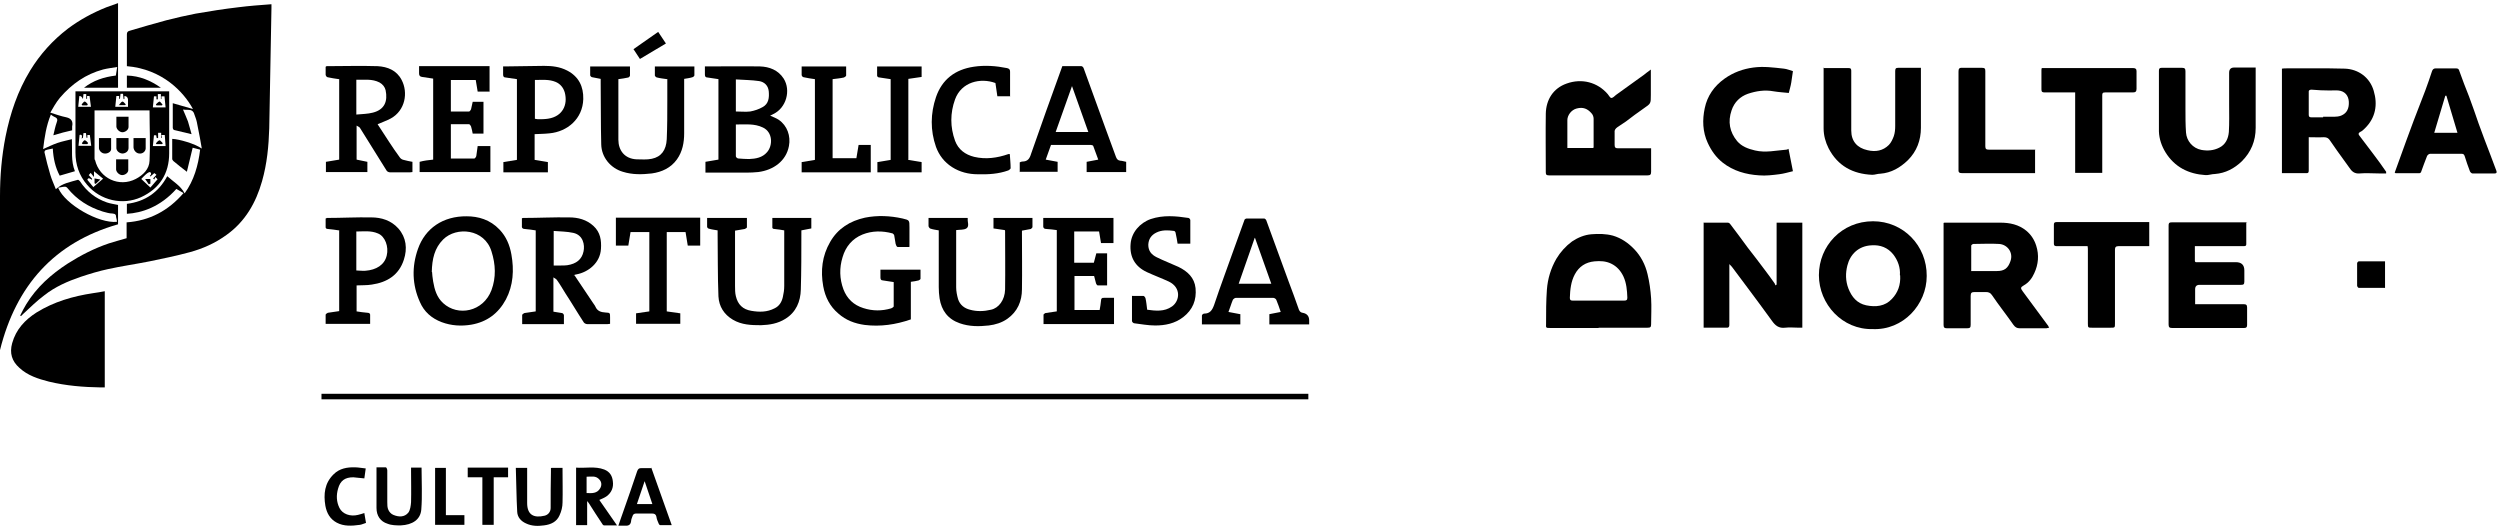 <svg width="100%" height="100%" viewBox="0 0 563 119" fill="none" xmlns="http://www.w3.org/2000/svg">
<path d="M28.512 53.751V50.077C33.678 49.704 37.911 47.462 41.335 43.478L39.717 42.544C36.106 46.591 31.935 47.961 28.574 48.147V45.906C32.682 45.408 35.733 43.291 37.663 39.68C39.032 40.925 40.651 41.797 41.584 43.54C43.701 40.614 44.635 37.251 45.071 33.702L43.39 33.267L42.082 38.683C40.962 37.812 39.966 37.065 39.032 36.255C38.908 36.131 38.783 35.944 38.783 35.757C38.783 34.263 38.783 32.768 38.783 31.274C40.339 31.336 43.825 32.333 45.444 33.453C45.319 32.644 45.133 31.772 45.008 30.963C44.759 29.78 44.572 28.659 44.324 27.476C44.199 26.853 43.95 26.293 43.763 25.733C43.577 25.048 43.141 24.736 42.394 24.736C42.02 24.736 41.584 24.736 41.211 24.674C41.584 25.608 42.02 26.48 42.331 27.352C42.643 28.285 42.829 29.219 43.141 30.216C41.771 29.904 40.464 29.593 39.219 29.282C39.094 29.282 38.908 28.97 38.908 28.784C38.908 27.04 38.908 25.235 38.908 23.242L43.452 24.55C41.398 20.752 36.604 15.584 28.574 14.899C28.574 13.965 28.574 13.031 28.574 12.035C28.574 10.603 28.574 9.233 28.574 7.801C28.574 7.303 28.698 7.054 29.196 6.929C31.935 6.12 34.674 5.311 37.476 4.563C39.655 4.003 41.833 3.505 44.075 3.069C47.249 2.509 50.486 2.011 53.661 1.637C56.089 1.326 58.579 1.139 61.132 0.952C61.132 1.326 61.132 1.575 61.132 1.824C60.945 10.852 60.82 19.88 60.633 28.908C60.509 32.893 60.136 36.878 59.015 40.8C57.645 45.657 55.218 49.891 51.047 52.879C48.494 54.747 45.693 55.992 42.705 56.802C39.717 57.611 36.729 58.234 33.678 58.856C30.566 59.479 27.453 59.915 24.341 60.6C22.286 61.036 20.232 61.658 18.178 62.343C15.252 63.339 12.388 64.585 9.96 66.515C8.28 67.76 6.786 69.254 5.229 70.686C5.042 70.873 4.918 70.998 4.731 71.184L4.544 71.06C4.98 70.188 5.416 69.317 5.914 68.507C8.28 64.647 11.517 61.783 15.252 59.355C18.178 57.487 21.228 55.93 24.527 54.809C25.835 54.374 27.142 54.062 28.574 53.626L28.512 53.751Z" fill="black"/>
<path d="M26.582 0.703V19.756H18.925C20.979 18.137 23.407 17.327 26.084 17.016L26.395 15.086C25.274 15.273 24.216 15.397 23.22 15.646C19.298 16.705 16.186 18.884 13.509 21.997C12.575 23.118 11.952 24.301 11.33 25.359C12.513 25.733 13.695 26.169 14.941 26.418C16.061 26.667 16.497 27.352 16.248 28.472C16.248 28.721 16.248 29.033 16.248 29.344C15.563 29.531 14.878 29.655 14.194 29.842C13.509 30.029 12.886 30.216 12.015 30.465C12.264 29.406 12.45 28.472 12.762 27.601C13.011 26.978 12.948 26.604 12.326 26.355C12.015 26.231 11.766 26.044 11.454 25.795C10.396 28.348 10.023 30.963 9.711 33.578C10.832 33.08 11.828 32.582 12.886 32.208C13.944 31.834 15.065 31.648 16.186 31.336C16.31 33.827 15.937 36.255 16.87 38.559L13.446 39.555C12.45 37.687 12.015 35.695 11.89 33.453C11.33 33.578 10.77 33.64 10.272 33.827C10.147 33.827 9.96 34.2 10.023 34.325C10.396 36.006 10.832 37.687 11.33 39.368C11.641 40.427 12.139 41.485 12.575 42.606C14.069 41.236 15.874 40.987 17.555 40.489C17.68 40.489 17.866 40.676 17.991 40.8C19.485 43.104 21.539 44.723 24.091 45.595C24.839 45.844 25.71 45.968 26.582 46.155V50.513C12.201 54.623 3.611 64.336 0 78.843C0 78.656 0 78.469 0 78.282C0 66.888 0 55.557 0 44.163C0 39.68 0.374 35.197 1.245 30.776C2.303 25.484 3.984 20.503 6.785 15.895C9.027 12.222 11.89 9.046 15.314 6.431C17.991 4.439 20.854 2.882 23.967 1.637C24.776 1.326 25.648 1.014 26.582 0.703ZM13.135 42.357C14.629 46.03 22.286 50.389 26.333 49.953C26.333 49.579 26.208 49.206 26.146 48.895C26.146 48.334 25.959 48.147 25.337 48.085C24.59 48.085 23.905 47.836 23.158 47.649C19.983 46.653 17.306 44.972 15.19 42.357C15.065 42.17 14.816 42.046 14.629 42.046C14.069 42.046 13.571 42.232 13.011 42.295L13.135 42.357Z" fill="black"/>
<path d="M383.721 50.138C385.526 50.138 387.269 50.138 389.075 50.138C389.261 50.138 389.51 50.262 389.635 50.449C391.004 52.254 392.312 53.998 393.619 55.803C394.926 57.484 396.234 59.166 397.479 60.847C398.226 61.843 398.973 62.839 399.657 63.835C399.72 63.96 399.782 64.147 399.844 64.271L400.093 64.084V50.138H405.883V73.797C405.883 73.797 405.385 73.797 405.136 73.797C404.077 73.797 403.019 73.673 402.023 73.797C400.591 73.984 399.782 73.299 399.035 72.241C397.354 69.875 395.549 67.509 393.806 65.143C392.561 63.524 391.378 61.843 390.133 60.224C389.946 59.975 389.759 59.788 389.448 59.477V60.411C389.448 64.645 389.448 68.816 389.448 73.05C389.448 73.362 389.448 73.735 389.012 73.797C387.269 73.797 385.464 73.797 383.659 73.797V50.075L383.721 50.138Z" fill="black"/>
<path d="M437.881 50.143C437.881 50.143 438.441 50.143 438.69 50.143C442.612 50.143 446.534 50.143 450.456 50.143C452.635 50.143 454.627 50.578 456.308 51.948C457.366 52.82 458.113 53.941 458.549 55.31C459.234 57.427 459.047 59.544 458.113 61.537C457.615 62.657 456.868 63.654 455.747 64.276C455 64.712 455 64.899 455.498 65.584C457.428 68.199 459.358 70.814 461.288 73.429C461.288 73.491 461.35 73.616 461.475 73.802C461.226 73.802 461.039 73.927 460.852 73.927C458.86 73.927 456.806 73.927 454.814 73.927C454.191 73.927 453.818 73.678 453.444 73.18C451.888 70.938 450.145 68.759 448.588 66.455C448.215 65.895 447.779 65.77 447.219 65.77C446.41 65.77 445.538 65.77 444.729 65.77C444.044 65.77 443.795 65.895 443.795 66.642C443.795 68.759 443.795 70.938 443.795 73.118C443.795 73.74 443.671 73.927 442.986 73.927C441.492 73.927 439.935 73.927 438.441 73.927C437.881 73.927 437.694 73.74 437.694 73.18C437.694 65.77 437.694 58.299 437.694 50.89C437.694 50.703 437.694 50.454 437.694 50.205L437.881 50.143ZM443.857 61.039C445.912 61.039 447.779 61.039 449.709 61.039C451.39 61.039 452.199 60.416 452.759 58.797C453.444 56.867 452.075 55.061 450.207 54.937C448.277 54.812 446.347 54.937 444.418 54.937C444.231 54.937 443.92 55.186 443.92 55.31C443.92 57.178 443.92 59.046 443.92 60.976L443.857 61.039Z" fill="black"/>
<path d="M371.769 15.648V21.377C371.769 23.369 371.769 23.307 370.15 24.427C368.781 25.361 367.474 26.358 366.166 27.354C365.544 27.79 364.921 28.163 364.299 28.599C363.863 28.91 363.552 29.222 363.614 29.782C363.614 30.716 363.614 31.65 363.614 32.646C363.614 33.206 363.801 33.393 364.361 33.393C366.54 33.393 368.781 33.393 370.96 33.393C371.209 33.393 371.458 33.393 371.831 33.393C371.831 34.639 371.831 35.759 371.831 36.942C371.831 37.503 371.831 38.125 371.831 38.686C371.831 39.308 371.644 39.495 371.022 39.495C367.162 39.495 363.24 39.495 359.381 39.495C355.895 39.495 352.409 39.495 348.86 39.495C348.3 39.495 348.113 39.37 348.113 38.81C348.113 34.389 348.051 30.031 348.113 25.61C348.175 22.435 349.794 19.882 352.782 18.824C356.206 17.579 359.754 18.512 362.058 21.19C362.307 21.501 362.618 22.061 362.867 22.061C363.24 22.061 363.614 21.626 363.925 21.377C365.979 19.882 368.096 18.388 370.15 16.894C370.648 16.52 371.084 16.146 371.707 15.711L371.769 15.648ZM352.907 33.331H358.82C358.82 33.331 358.883 33.144 358.883 33.082C358.883 30.965 358.883 28.848 358.883 26.731C358.883 26.295 358.696 25.797 358.385 25.486C357.513 24.49 356.517 24.054 355.085 24.427C353.84 24.739 352.969 25.984 352.969 27.043C352.969 29.097 352.969 31.214 352.969 33.393L352.907 33.331Z" fill="black"/>
<path d="M513.891 15.46C513.891 15.46 514.264 15.397 514.451 15.397C518.995 15.397 523.54 15.335 528.084 15.46C531.134 15.584 533.687 17.452 534.558 20.441C535.492 23.554 534.994 26.542 532.566 28.908C532.255 29.22 531.944 29.531 531.508 29.718C531.072 29.967 531.072 30.216 531.321 30.527C532.379 31.897 533.375 33.267 534.434 34.637C535.43 35.944 536.426 37.314 537.36 38.684C537.36 38.684 537.36 38.87 537.36 39.057C536.799 39.057 536.239 39.057 535.679 39.057C534.247 39.057 532.815 38.933 531.446 39.057C530.201 39.182 529.578 38.559 529.018 37.688C528.084 36.442 527.213 35.135 526.279 33.889C525.781 33.142 525.22 32.395 524.722 31.648C524.411 31.15 524.038 30.901 523.353 30.901C522.232 30.963 521.112 30.901 519.929 30.901V31.773C519.929 33.952 519.929 36.131 519.929 38.31C519.929 38.684 519.929 38.995 519.431 38.995C517.563 38.995 515.758 38.995 513.891 38.995V15.397V15.46ZM523.166 26.293C523.975 26.293 524.847 26.293 525.656 26.293C526.154 26.293 526.715 26.231 527.213 26.044C528.582 25.484 529.018 24.363 528.956 22.931C528.893 21.499 528.022 20.503 526.59 20.378C525.967 20.316 525.345 20.378 524.66 20.378C523.291 20.378 521.921 20.316 520.552 20.192C520.054 20.192 519.867 20.378 519.929 20.877C519.929 22.558 519.929 24.176 519.929 25.858C519.929 26.293 520.116 26.418 520.489 26.418C521.361 26.418 522.295 26.418 523.166 26.418V26.293Z" fill="black"/>
<path d="M360.003 73.862C356.393 73.862 352.72 73.862 349.109 73.862C348.176 73.862 348.113 73.862 348.175 72.928C348.175 70.376 348.175 67.761 348.362 65.208C348.549 62.779 349.234 60.476 350.479 58.297C351.413 56.74 352.595 55.432 354.027 54.374C355.334 53.502 356.829 52.88 358.385 52.755C360.003 52.631 361.622 52.631 363.24 53.067C365.108 53.627 366.664 54.685 368.034 56.117C369.528 57.674 370.524 59.604 371.022 61.721C371.458 63.527 371.707 65.332 371.831 67.2C371.956 69.13 371.831 71.123 371.831 73.053C371.831 73.675 371.645 73.8 371.022 73.8C367.349 73.8 363.676 73.8 360.003 73.8V73.862ZM360.003 67.698C361.933 67.698 363.801 67.698 365.731 67.698C366.291 67.698 366.478 67.574 366.478 67.013C366.415 65.395 366.291 63.776 365.606 62.281C364.984 60.974 364.112 59.978 362.805 59.355C361.622 58.795 360.377 58.733 359.07 58.857C357.078 59.044 355.583 60.04 354.65 61.783C353.778 63.402 353.591 65.208 353.529 67.076C353.529 67.574 353.716 67.698 354.214 67.698C356.144 67.698 358.074 67.698 360.003 67.698V67.698Z" fill="black"/>
<path d="M421.756 74.109C414.909 74.295 409.617 68.505 409.617 61.967C409.617 55.368 414.784 49.826 421.819 49.826C428.604 49.826 433.958 55.305 433.895 62.154C433.895 68.567 428.604 74.42 421.694 74.109H421.756ZM427.857 61.967C427.982 60.286 427.421 58.667 426.363 57.298C425.118 55.741 423.437 55.118 421.507 55.243C418.519 55.368 416.652 57.298 416.029 59.788C415.593 61.469 415.593 63.275 416.278 65.018C417.025 66.886 418.208 68.318 420.262 68.754C422.379 69.19 424.495 69.003 426.052 67.322C427.421 65.89 428.044 64.147 427.919 62.03L427.857 61.967Z" fill="black"/>
<path d="M23.593 65.643V87.249C23.593 87.249 23.033 87.249 22.784 87.249C18.8 87.186 14.878 86.875 11.019 85.941C8.591 85.318 6.225 84.571 4.358 82.828C2.677 81.334 2.117 79.528 2.739 77.286C3.611 74.173 5.603 72.056 8.217 70.375C12.139 67.947 16.434 66.702 20.979 66.017C21.85 65.892 22.66 65.768 23.593 65.581V65.643Z" fill="black"/>
<path d="M505.862 50.138C505.862 51.756 505.862 53.375 505.862 54.994C505.862 55.492 505.426 55.43 505.114 55.43C501.877 55.43 498.64 55.43 495.403 55.43C495.03 55.43 494.718 55.43 494.283 55.43C494.283 56.55 494.283 57.609 494.283 58.667C494.283 59.166 494.656 59.041 494.967 59.041C497.831 59.041 500.632 59.041 503.496 59.041C504.782 59.041 505.426 59.664 505.426 60.909C505.426 61.718 505.426 62.59 505.426 63.399C505.426 64.022 505.239 64.147 504.679 64.147C501.566 64.147 498.454 64.147 495.341 64.147C494.677 64.147 494.345 64.479 494.345 65.143C494.345 66.201 494.345 67.322 494.345 68.505C494.656 68.505 494.905 68.505 495.216 68.505C498.578 68.505 501.877 68.505 505.239 68.505C505.799 68.505 506.048 68.629 506.048 69.252C506.048 70.56 506.048 71.867 506.048 73.175C506.048 73.611 505.924 73.86 505.426 73.86C500.01 73.86 494.532 73.86 489.116 73.86C488.555 73.86 488.369 73.673 488.369 73.05C488.369 65.641 488.369 58.294 488.369 50.885C488.369 50.386 488.369 50.075 489.053 50.075C494.594 50.075 500.134 50.075 505.737 50.075C505.799 50.075 505.862 50.075 506.111 50.075L505.862 50.138Z" fill="black"/>
<path d="M507.977 15.335V17.638C507.977 21.374 507.977 25.047 507.977 28.783C507.977 31.772 506.918 34.262 504.864 36.317C503.183 37.936 501.191 38.994 498.826 39.181C498.079 39.181 497.332 39.492 496.647 39.43C492.849 39.181 489.737 37.624 487.683 34.325C486.811 32.893 486.251 31.336 486.188 29.593C486.188 25.047 486.188 20.502 486.188 15.957C486.188 15.459 486.313 15.272 486.811 15.272C488.367 15.272 489.861 15.272 491.418 15.272C492.04 15.272 492.165 15.521 492.165 16.082C492.165 18.884 492.165 21.685 492.165 24.487C492.165 26.293 492.165 28.098 492.289 29.842C492.414 31.71 493.783 33.391 495.775 33.764C497.207 34.013 498.514 33.889 499.759 33.266C501.191 32.581 501.814 31.212 501.938 29.717C502.063 27.663 502.001 25.546 502.001 23.491C502.001 21.125 502.001 18.759 502.001 16.393C502.001 15.604 502.374 15.21 503.121 15.21C504.677 15.21 506.296 15.21 507.977 15.21V15.335Z" fill="black"/>
<path d="M410.801 15.335C412.731 15.335 414.536 15.335 416.342 15.335C416.902 15.335 416.902 15.646 416.902 16.082C416.902 20.502 416.902 24.985 416.902 29.406C416.902 31.834 418.271 33.328 420.575 33.827C422.38 34.262 424.061 33.951 425.368 32.644C425.866 32.145 426.24 31.336 426.489 30.651C426.738 29.904 426.8 29.157 426.8 28.347C426.8 24.238 426.8 20.129 426.8 16.019C426.8 15.459 426.925 15.272 427.485 15.272C429.166 15.272 430.846 15.272 432.589 15.272C432.589 15.521 432.589 15.77 432.589 15.957C432.589 20.253 432.589 24.487 432.589 28.783C432.589 31.585 431.656 34.076 429.664 36.068C427.921 37.749 425.928 38.932 423.438 39.119C422.816 39.119 422.256 39.368 421.633 39.368C417.275 39.181 413.852 37.376 411.797 33.391C411.113 32.021 410.677 30.527 410.677 28.908C410.677 24.612 410.677 20.378 410.677 16.082V15.21L410.801 15.335Z" fill="black"/>
<path d="M539.289 38.873C540.16 36.444 541.032 34.016 541.903 31.65C542.463 30.156 543.024 28.599 543.584 27.105C544.456 24.863 545.327 22.56 546.199 20.318C546.759 18.886 547.195 17.454 547.693 16.022C547.817 15.649 548.066 15.399 548.502 15.399C549.996 15.399 551.552 15.399 553.046 15.399C553.544 15.399 553.731 15.524 553.856 16.022C554.54 17.952 555.287 19.882 556.034 21.75C556.781 23.743 557.466 25.735 558.151 27.727C559.023 30.156 559.956 32.584 560.89 35.012C561.326 36.195 561.762 37.378 562.197 38.499C562.322 38.873 562.197 39.059 561.824 39.059C560.143 39.059 558.462 39.059 556.781 39.059C556.595 39.059 556.283 38.748 556.221 38.561C555.785 37.44 555.412 36.32 555.038 35.137C554.914 34.825 554.789 34.639 554.416 34.639C552.05 34.639 549.622 34.639 547.257 34.639C547.008 34.639 546.697 34.888 546.572 35.137C546.074 36.32 545.701 37.503 545.265 38.623C545.265 38.81 545.016 38.997 544.891 38.997C543.086 38.997 541.281 38.997 539.475 38.997C539.475 38.997 539.351 38.935 539.289 38.873V38.873ZM550.93 21.563H550.681L548.191 29.907H553.42L550.93 21.563V21.563Z" fill="black"/>
<path d="M72.399 89.926V88.681H294.639V89.926H72.399Z" fill="black"/>
<path d="M403.768 16.017C403.643 16.889 403.519 17.761 403.394 18.57C403.27 19.379 403.021 20.127 402.834 20.936C401.651 20.811 400.531 20.749 399.41 20.562C397.418 20.189 395.488 20.5 393.621 21.123C391.878 21.745 390.57 22.991 389.948 24.858C389.076 27.411 389.512 29.715 391.193 31.77C392.251 33.015 393.683 33.513 395.239 33.886C397.605 34.447 399.97 33.886 402.336 33.7C402.46 33.7 402.523 33.638 402.772 33.513L403.768 38.556C402.709 38.805 401.713 39.117 400.655 39.241C399.161 39.428 397.667 39.615 396.173 39.49C393.185 39.303 390.321 38.494 387.956 36.626C386.462 35.443 385.403 33.949 384.594 32.205C383.411 29.653 383.349 26.975 383.909 24.36C384.47 21.621 386.026 19.379 388.391 17.698C390.321 16.328 392.5 15.519 394.866 15.208C397.169 14.896 399.41 15.208 401.713 15.457C402.398 15.519 403.083 15.83 403.768 16.017V16.017Z" fill="black"/>
<path d="M161.793 36.003V17.822C160.984 17.698 160.174 17.573 159.303 17.449C158.867 17.449 158.743 17.2 158.743 16.764C158.743 16.204 158.743 15.581 158.743 14.958C158.929 14.958 159.116 14.958 159.241 14.958C163.225 14.958 167.147 14.896 171.131 14.958C173.247 15.021 175.239 15.768 176.485 17.698C178.165 20.375 177.045 24.298 174.181 25.668C173.932 25.792 173.745 25.917 173.434 26.041C174.119 26.352 174.804 26.602 175.364 26.975C177.294 28.283 178.103 30.648 177.667 32.89C177.045 36.252 174.181 38.307 170.757 38.743C169.014 38.929 167.271 38.867 165.528 38.867C163.287 38.867 161.108 38.867 158.867 38.867V36.439L161.793 35.941V36.003ZM165.715 28.034C165.715 28.345 165.715 28.594 165.715 28.781C165.715 30.898 165.715 33.077 165.715 35.194C165.715 35.38 166.026 35.692 166.275 35.692C167.084 35.754 167.894 35.816 168.703 35.816C170.197 35.754 171.691 35.505 172.749 34.26C174.057 32.766 174.057 29.777 171.816 28.718C169.886 27.785 167.831 28.034 165.715 28.034V28.034ZM165.715 25.107C166.835 25.107 167.894 25.232 168.952 25.107C169.948 24.92 170.882 24.609 171.753 24.111C173.123 23.364 173.247 21.994 173.123 20.562C172.998 19.255 172.127 18.445 170.944 18.258C169.263 18.009 167.52 18.009 165.715 17.885V25.045V25.107Z" fill="black"/>
<path d="M129.36 61.97C130.792 64.087 132.161 66.142 133.531 68.196C133.717 68.507 133.966 68.757 134.091 69.068C134.527 70.064 135.336 70.313 136.332 70.375C137.39 70.438 137.39 70.438 137.39 71.496C137.39 71.932 137.39 72.43 137.39 72.928C137.204 72.928 137.017 72.99 136.83 72.99C135.274 72.99 133.78 72.99 132.223 72.99C131.974 72.99 131.601 72.804 131.476 72.617C130.045 70.438 128.737 68.196 127.305 66.017C126.683 65.021 126.123 64.025 125.438 63.091C125.313 62.842 125.002 62.717 124.629 62.468V70.189C125.251 70.313 125.936 70.375 126.558 70.5C126.745 70.5 126.994 70.811 126.994 70.998C126.994 71.621 126.994 72.243 126.994 72.99H117.594C117.594 72.306 117.594 71.621 117.594 70.936C117.594 70.811 117.905 70.562 118.092 70.5C118.964 70.375 119.773 70.251 120.644 70.126V51.883C119.835 51.759 119.026 51.634 118.217 51.572C117.781 51.572 117.47 51.385 117.532 50.887C117.532 50.327 117.532 49.767 117.532 49.144C117.656 49.144 117.719 49.082 117.843 49.082C121.267 49.082 124.753 48.895 128.177 48.957C130.169 48.957 132.099 49.455 133.655 50.887C135.211 52.319 135.46 54.125 135.336 56.055C135.149 59.23 132.472 61.285 129.858 61.783C129.671 61.783 129.422 61.908 129.173 61.97H129.36ZM124.691 52.008V59.791C125.251 59.791 125.811 59.791 126.372 59.791C126.807 59.791 127.305 59.791 127.741 59.728C129.796 59.417 131.041 58.421 131.414 56.615C131.725 55.183 131.352 52.942 129.111 52.444C127.679 52.132 126.247 52.132 124.691 52.008V52.008Z" fill="black"/>
<path d="M76.323 17.827C75.451 17.703 74.579 17.578 73.77 17.392C73.584 17.392 73.335 17.018 73.335 16.831C73.335 16.209 73.335 15.586 73.335 15.026C73.459 15.026 73.459 14.901 73.521 14.901C77.381 14.901 81.178 14.777 85.038 14.901C87.279 15.026 89.333 15.835 90.454 18.014C91.948 20.878 91.263 24.863 88.026 26.669C87.092 27.167 86.034 27.54 85.038 27.976C85.847 29.221 86.719 30.591 87.59 31.899C88.4 33.144 89.209 34.327 90.08 35.51C90.267 35.759 90.578 35.946 90.89 36.008C91.574 36.195 92.197 36.319 92.882 36.444V38.748C92.882 38.748 92.508 38.81 92.321 38.81C90.827 38.81 89.333 38.81 87.839 38.81C87.528 38.81 87.154 38.623 87.03 38.374C85.038 35.199 83.046 31.961 81.054 28.786C80.929 28.599 80.618 28.474 80.307 28.288V35.946L82.734 36.444V38.748H73.397V36.444L76.385 35.946V17.765L76.323 17.827ZM80.245 25.797C81.552 25.672 82.797 25.672 83.98 25.361C86.656 24.676 87.341 22.746 86.843 20.318C86.656 19.571 86.221 19.01 85.474 18.575C83.793 17.703 82.05 18.014 80.245 17.952V25.735V25.797Z" fill="black"/>
<path d="M484.01 50.202V55.432C484.01 55.432 483.449 55.432 483.138 55.432C481.146 55.432 479.092 55.432 477.1 55.432C476.477 55.432 476.29 55.681 476.29 56.242C476.29 61.783 476.29 67.325 476.29 72.804C476.29 73.8 476.29 73.8 475.294 73.8C473.925 73.8 472.493 73.8 471.123 73.8C470.252 73.8 470.19 73.8 470.19 72.866C470.19 67.325 470.19 61.783 470.19 56.304C470.19 56.055 470.19 55.744 470.127 55.432C469.629 55.432 469.256 55.432 468.82 55.432C466.953 55.432 465.147 55.432 463.28 55.432C462.844 55.432 462.533 55.432 462.533 54.81C462.533 53.44 462.533 52.008 462.533 50.638C462.533 50.265 462.595 50.016 463.093 50.016C469.941 50.016 476.851 50.016 483.761 50.016C483.761 50.016 483.823 50.016 484.01 50.016V50.202Z" fill="black"/>
<path d="M459.794 15.332C466.704 15.332 473.552 15.332 480.4 15.332C480.898 15.332 481.147 15.519 481.147 16.017C481.147 17.324 481.147 18.632 481.147 20.002C481.147 20.624 480.898 20.811 480.337 20.811C478.283 20.811 476.167 20.811 474.112 20.811C473.49 20.811 473.427 20.998 473.427 21.496C473.427 27.037 473.427 32.579 473.427 38.058V38.93H467.327V20.811C466.891 20.811 466.517 20.811 466.144 20.811C464.214 20.811 462.284 20.811 460.417 20.811C459.919 20.811 459.732 20.687 459.732 20.126C459.732 18.694 459.732 17.262 459.732 15.892C459.732 15.706 459.732 15.581 459.794 15.394V15.332Z" fill="black"/>
<path d="M105.081 48.708C107.696 48.708 110.373 49.455 112.489 51.697C113.983 53.253 114.793 55.183 115.166 57.3C115.789 60.787 115.602 64.274 113.921 67.449C112.24 70.562 109.688 72.492 106.14 73.115C103.899 73.489 101.658 73.364 99.479 72.555C97.175 71.683 95.495 70.189 94.561 68.01C92.818 64.149 92.693 60.102 94.125 56.055C95.744 51.448 99.728 48.646 105.144 48.708H105.081ZM97.3 61.223C97.3 61.721 97.424 62.53 97.549 63.402C97.86 65.208 98.358 66.951 99.79 68.258C103.089 71.309 108.817 70.251 110.684 65.332C111.742 62.468 111.618 59.542 110.684 56.615C109.128 51.51 102.778 50.95 99.79 53.938C97.86 55.868 97.3 58.297 97.238 61.285L97.3 61.223Z" fill="black"/>
<path d="M16.995 20.567H38.098V21.377C38.098 25.735 38.098 30.156 38.098 34.514C38.098 39.122 35.919 42.484 31.748 44.414C27.64 46.282 22.597 45.161 19.609 41.612C17.804 39.495 16.995 37.067 16.995 34.327C16.995 30.031 16.995 25.797 16.995 21.501V20.63V20.567ZM33.678 24.863H21.29C21.29 28.475 21.29 32.024 21.29 35.635C21.29 35.76 21.29 35.946 21.415 36.071C22.411 40.18 26.831 42.235 30.566 40.305C32.246 39.433 33.616 38.063 33.678 36.195C33.865 32.46 33.678 28.724 33.678 24.926V24.863ZM21.041 42.11L23.22 40.242L21.166 38.561V39.869L20.419 38.935L19.983 39.433L20.73 40.242V40.492C20.294 40.242 19.858 39.869 19.672 40.492L21.041 42.172V42.11ZM37.289 24.179L37.04 21.688H36.355V22.311H36.23V21.19H35.546V22.373H35.234V21.688H34.674L34.425 24.179H37.289ZM34.736 38.997L33.865 39.744L33.74 39.62C33.74 39.62 33.927 39.433 33.989 39.309C33.989 39.184 34.052 38.997 33.989 38.935C33.927 38.81 33.74 38.748 33.616 38.748C33.367 38.873 33.056 39.059 32.869 39.246C32.495 39.557 32.184 39.931 31.811 40.305L33.865 42.235L35.483 40.367L34.986 39.869L34.736 40.429L34.487 40.18L35.234 39.371L34.799 38.997H34.736ZM37.289 32.833L37.102 30.405H36.355L36.48 31.027H36.293V29.907H35.608V31.09H35.297L35.172 30.467H34.674L34.425 32.895H37.289V32.833ZM17.928 30.343L17.679 32.833H20.543L20.232 30.405H19.672V31.027H19.485L19.36 29.969H18.8L18.675 31.027L18.364 31.214C18.613 30.467 18.364 30.218 17.866 30.405L17.928 30.343ZM28.823 24.116C28.823 23.556 28.823 23.12 28.823 22.684C28.885 22.062 28.573 21.626 28.013 21.626V22.311H27.826L27.702 21.128H27.142L27.017 22.248H26.831V21.626H26.208L25.959 24.054H28.76L28.823 24.116ZM20.232 21.626H19.609V22.248H19.422V21.19H18.8L18.675 22.311C18.468 21.813 18.198 21.584 17.866 21.626L17.617 24.054H20.481L20.169 21.626H20.232Z" fill="black"/>
<path d="M204.748 55.617C203.815 55.617 202.943 55.617 202.134 55.617C201.947 55.617 201.76 55.181 201.698 54.932C201.574 54.309 201.511 53.687 201.387 53.064C201.387 52.877 201.138 52.628 201.013 52.566C198.71 51.943 196.407 51.943 194.228 52.815C191.925 53.749 190.431 55.555 189.746 57.921C188.999 60.349 189.061 62.777 189.933 65.143C190.742 67.26 192.236 68.692 194.415 69.377C196.531 70.062 198.586 70.062 200.702 69.439C200.889 69.377 201.262 69.128 201.262 69.003C201.262 67.135 201.262 65.33 201.262 63.524C200.391 63.4 199.582 63.275 198.835 63.151C198.399 63.151 198.274 62.902 198.274 62.466C198.274 61.905 198.274 61.345 198.274 60.722H207.301C207.301 61.407 207.301 62.092 207.301 62.777C207.301 62.902 207.052 63.088 206.865 63.151C206.305 63.275 205.745 63.4 205.122 63.462V71.93C201.698 73.113 198.274 73.611 194.726 73.175C192.485 72.864 190.493 72.117 188.812 70.622C186.882 69.003 185.824 66.886 185.388 64.458C184.766 60.971 185.139 57.609 186.944 54.496C188.687 51.445 191.427 49.764 194.788 49.017C197.59 48.457 200.453 48.581 203.254 49.204C204.811 49.577 204.811 49.577 204.811 51.196V55.555L204.748 55.617Z" fill="black"/>
<path d="M279.325 70.749V73.053H270.672C270.672 72.368 270.672 71.745 270.672 71.06C270.672 70.874 270.983 70.624 271.17 70.624C272.477 70.624 272.975 69.877 273.411 68.694C274.905 64.211 276.586 59.791 278.142 55.37C278.827 53.44 279.574 51.447 280.259 49.517C280.259 49.393 280.57 49.206 280.757 49.206C282.064 49.206 283.371 49.206 284.679 49.206C284.865 49.206 285.114 49.455 285.177 49.642C286.048 52.008 286.92 54.436 287.791 56.802C288.6 58.981 289.347 61.098 290.157 63.277C290.966 65.457 291.775 67.574 292.522 69.753C292.709 70.189 292.958 70.375 293.332 70.438C294.328 70.604 294.826 71.185 294.826 72.181C294.826 72.181 294.826 72.741 294.826 73.053H285.861V70.749L288.414 70.251C288.102 69.317 287.791 68.383 287.418 67.511C287.355 67.325 286.982 67.076 286.733 67.076C283.932 67.076 281.13 67.076 278.329 67.076C278.08 67.076 277.769 67.325 277.644 67.511C277.271 68.383 277.022 69.317 276.648 70.251L279.263 70.749H279.325ZM282.562 53.564L278.951 63.9H286.297L282.624 53.564H282.562Z" fill="black"/>
<path d="M150.214 17.825C149.405 17.701 148.658 17.638 147.973 17.451C147.786 17.451 147.537 17.202 147.475 17.016C147.475 16.331 147.475 15.646 147.475 14.961H156.377C156.377 15.646 156.377 16.331 156.377 16.953C156.377 17.14 156.128 17.327 155.941 17.389C155.381 17.576 154.759 17.638 154.074 17.763C154.074 17.95 154.074 18.261 154.074 18.51C154.074 22.37 154.074 26.168 154.074 30.029C154.074 32.083 153.7 34.138 152.455 35.881C151.086 37.811 149.031 38.745 146.79 39.057C144.612 39.306 142.433 39.368 140.254 38.683C137.515 37.874 135.461 35.445 135.398 32.519C135.274 27.912 135.336 23.304 135.274 18.697C135.274 18.385 135.274 18.074 135.274 17.763C134.589 17.638 133.966 17.514 133.344 17.389C133.157 17.389 132.908 17.078 132.908 16.953C132.908 16.268 132.908 15.646 132.908 14.961H141.873C141.873 15.646 141.873 16.331 141.873 17.016C141.873 17.14 141.686 17.389 141.499 17.451C140.752 17.638 140.067 17.701 139.258 17.825C139.258 17.95 139.258 18.136 139.258 18.323C139.258 22.681 139.258 27.102 139.258 31.461C139.258 33.827 140.627 35.757 143.367 35.881C144.487 35.881 145.67 36.006 146.79 35.757C148.907 35.321 150.028 33.827 150.152 31.336C150.277 28.472 150.277 25.608 150.277 22.806C150.277 21.125 150.277 19.444 150.277 17.763L150.214 17.825Z" fill="black"/>
<path d="M229.647 38.809V36.568C229.647 36.568 230.021 36.381 230.207 36.381C231.453 36.381 231.888 35.696 232.2 34.638C233.32 31.4 234.503 28.162 235.623 24.925C236.806 21.562 238.051 18.263 239.234 14.9C240.666 14.9 242.098 14.9 243.529 14.9C243.716 14.9 243.965 15.149 244.027 15.336C245.708 19.944 247.389 24.551 249.07 29.221C249.817 31.276 250.564 33.33 251.311 35.323C251.498 35.821 251.747 36.132 252.307 36.194C252.743 36.194 253.178 36.381 253.614 36.443V38.747H244.712V36.443L247.327 35.945C246.953 34.887 246.58 33.891 246.206 32.894C246.206 32.77 245.895 32.645 245.708 32.645C242.72 32.645 239.732 32.645 236.682 32.645L235.499 35.945L238.176 36.443V38.685H229.585L229.647 38.809ZM241.413 19.383L237.74 29.719H245.086L241.413 19.383V19.383Z" fill="black"/>
<path d="M161.607 51.88C160.922 51.755 160.299 51.693 159.677 51.506C159.49 51.506 159.241 51.257 159.241 51.071C159.241 50.386 159.241 49.763 159.241 49.078H168.206C168.206 49.763 168.206 50.448 168.206 51.195C168.206 51.32 167.894 51.506 167.707 51.569C167.023 51.693 166.276 51.818 165.529 51.942V52.689C165.529 56.55 165.529 60.472 165.529 64.332C165.529 65.142 165.529 65.951 165.715 66.698C166.151 68.566 167.272 69.687 169.202 69.998C171.007 70.31 172.75 70.31 174.431 69.438C175.489 68.94 176.049 68.006 176.298 66.885C176.485 66.076 176.61 65.266 176.61 64.395C176.61 60.41 176.61 56.425 176.61 52.44C176.61 52.254 176.61 52.129 176.61 51.88C175.863 51.755 175.178 51.631 174.431 51.569C173.995 51.569 173.87 51.382 173.933 50.946C173.933 50.323 173.933 49.701 173.933 49.078H182.71V51.444L180.469 51.88C180.469 51.88 180.469 52.44 180.469 52.752C180.469 56.923 180.469 61.095 180.345 65.204C180.282 67.882 179.286 70.31 176.859 71.804C175.178 72.862 173.31 73.174 171.38 73.236C169.202 73.236 167.023 73.174 165.031 71.991C163.039 70.808 161.918 69.002 161.794 66.761C161.607 62.091 161.669 57.359 161.607 52.689C161.607 52.378 161.607 52.129 161.607 51.755V51.88Z" fill="black"/>
<path d="M211.407 51.88C210.722 51.755 210.162 51.693 209.602 51.506C209.415 51.506 209.166 51.195 209.104 50.946C209.104 50.323 209.104 49.701 209.104 49.078H217.881L217.943 49.203C217.819 49.95 218.379 50.946 217.632 51.444C217.01 51.818 216.138 51.693 215.329 51.818C215.329 52.005 215.329 52.191 215.329 52.378C215.329 56.487 215.329 60.597 215.329 64.706C215.329 65.578 215.515 66.512 215.764 67.383C216.2 68.691 217.196 69.438 218.441 69.749C219.998 70.185 221.616 70.123 223.172 69.749C224.916 69.376 226.285 67.57 226.347 65.204C226.41 60.783 226.347 56.425 226.347 52.005C226.347 52.005 226.347 51.942 226.285 51.818L223.733 51.444V49.078H232.51C232.51 49.763 232.51 50.448 232.51 51.133C232.51 51.257 232.261 51.506 232.137 51.569C231.514 51.693 230.892 51.818 230.145 51.942V52.752C230.145 56.861 230.207 61.033 230.145 65.142C230.145 67.819 229.149 70.185 226.845 71.804C225.6 72.676 224.169 73.112 222.674 73.298C220.433 73.547 218.255 73.547 216.138 72.8C213.461 71.866 212.029 69.936 211.594 67.197C211.469 66.325 211.407 65.516 211.407 64.644C211.407 60.721 211.407 56.799 211.407 52.876V52.005V51.88Z" fill="black"/>
<path d="M458.299 33.827V38.995C458.299 38.995 457.801 38.995 457.552 38.995C452.323 38.995 447.156 38.995 441.927 38.995C441.18 38.995 440.993 38.808 441.056 38.061C441.056 30.776 441.056 23.491 441.056 16.144C441.056 15.521 441.18 15.21 441.927 15.273C443.359 15.273 444.853 15.273 446.347 15.273C446.969 15.273 447.094 15.459 447.094 16.02C447.094 21.125 447.094 26.231 447.094 31.336C447.094 31.897 447.094 32.395 447.094 32.955C447.094 33.578 447.343 33.702 447.903 33.702C451.078 33.702 454.253 33.702 457.428 33.702C457.677 33.702 457.988 33.702 458.362 33.702L458.299 33.827Z" fill="black"/>
<path d="M237.99 51.818C237.243 51.693 236.496 51.631 235.687 51.569C235.189 51.569 234.877 51.382 234.94 50.759C234.94 50.199 234.94 49.701 234.94 49.078H250.752V54.744H247.95L247.514 52.129H241.912V59.165H246.332L246.892 57.048H249.32V64.27C248.635 64.27 247.888 64.27 247.203 64.27C247.079 64.27 246.892 64.021 246.83 63.834C246.643 63.274 246.581 62.714 246.394 62.153H241.974V69.812H247.639C247.763 69.127 247.888 68.38 247.95 67.695C247.95 67.259 248.137 67.01 248.635 67.072C249.382 67.072 250.129 67.072 250.876 67.072V72.987H235.002C235.002 72.302 235.002 71.617 235.002 70.87C235.002 70.746 235.313 70.559 235.438 70.496C236.247 70.372 237.118 70.247 237.99 70.123V51.818V51.818Z" fill="black"/>
<path d="M110.312 20.629H107.572L107.137 18.014H101.534V25.111C102.904 25.111 104.273 25.111 105.643 25.111C105.767 25.111 106.016 24.8 106.078 24.613C106.203 24.053 106.327 23.493 106.452 22.932H108.88V30.093H106.452C106.327 29.532 106.265 29.034 106.078 28.474C106.016 28.287 105.767 27.976 105.643 27.976C104.273 27.976 102.966 27.976 101.534 27.976V35.696C103.277 35.696 105.082 35.696 106.825 35.696C106.95 35.696 107.199 35.385 107.261 35.136C107.386 34.389 107.448 33.704 107.572 32.894H110.436V38.747H94.499V36.443C94.998 36.319 95.496 36.194 95.994 36.132C96.492 36.07 96.99 36.008 97.55 35.945V17.702C96.741 17.578 95.931 17.453 95.06 17.329C94.562 17.266 94.375 17.017 94.375 16.519C94.375 15.959 94.375 15.461 94.375 14.9H110.249V20.566L110.312 20.629Z" fill="black"/>
<path d="M76.321 51.883C75.45 51.759 74.703 51.634 73.893 51.572C73.457 51.572 73.271 51.385 73.333 50.949C73.333 50.389 73.333 49.767 73.333 49.206C73.457 49.206 73.52 49.144 73.582 49.082C76.944 49.082 80.305 48.895 83.605 48.957C85.908 48.957 88.087 49.642 89.705 51.447C91.511 53.502 91.76 55.993 90.95 58.483C89.83 61.97 87.153 63.589 83.729 64.087C82.609 64.274 81.488 64.211 80.305 64.274V70.126C81.115 70.251 81.924 70.375 82.795 70.438C83.231 70.438 83.418 70.687 83.356 71.123C83.356 71.683 83.356 72.306 83.356 72.928H73.333C73.333 72.243 73.333 71.558 73.333 70.874C73.333 70.749 73.644 70.5 73.831 70.438C74.64 70.313 75.512 70.189 76.383 70.064V51.821L76.321 51.883ZM80.243 60.911C80.928 60.911 81.612 61.036 82.297 60.974C84.725 60.787 86.593 59.666 87.091 57.549C87.589 55.557 86.717 53.191 85.099 52.568C83.542 51.883 81.862 52.132 80.243 52.132V60.911Z" fill="black"/>
<path d="M120.397 30.213V36.003L123.385 36.501V38.805H113.362V36.501L116.412 36.003V17.823C115.541 17.698 114.669 17.573 113.86 17.449C113.424 17.449 113.3 17.2 113.3 16.764C113.3 16.204 113.3 15.581 113.3 14.959C113.487 14.959 113.611 14.959 113.736 14.959C116.661 14.959 119.587 14.834 122.513 14.834C124.318 14.834 126.061 15.021 127.742 15.893C130.357 17.262 131.415 19.504 131.353 22.305C131.228 26.788 127.742 29.652 123.758 30.026C122.638 30.151 121.579 30.151 120.334 30.213H120.397ZM120.397 26.726C120.397 26.726 120.895 26.851 121.144 26.851C121.891 26.851 122.7 26.851 123.447 26.726C126.684 26.228 127.929 23.613 127.182 20.811C126.871 19.753 126.186 18.881 125.128 18.445C123.634 17.823 122.077 18.009 120.459 18.009V26.726H120.397Z" fill="black"/>
<path d="M254.985 66.637C255.856 66.637 256.666 66.637 257.475 66.637C257.662 66.637 257.911 66.948 257.973 67.197C258.16 68.007 258.222 68.816 258.346 69.75C260.214 69.999 262.206 70.248 263.949 69.003C265.692 67.757 266.066 64.769 263.202 63.399C261.583 62.652 259.903 62.029 258.284 61.282C255.607 60.037 254.362 57.858 254.611 54.931C254.798 52.379 256.666 50.199 259.156 49.328C261.957 48.394 264.758 48.643 267.622 49.079C267.809 49.079 268.058 49.39 268.058 49.577C268.058 51.32 268.058 53.063 268.058 54.869H265.194C265.07 54.122 264.945 53.312 264.758 52.503C264.758 52.316 264.572 52.005 264.385 52.005C263.015 51.818 261.646 51.756 260.401 52.379C259.28 52.939 258.658 53.811 258.595 55.118C258.595 56.55 259.342 57.359 260.463 57.92C262.081 58.729 263.762 59.352 265.381 60.099C267.435 61.095 268.991 62.527 269.24 64.893C269.489 67.571 268.618 69.75 266.439 71.431C264.572 72.863 262.393 73.299 260.152 73.299C258.533 73.299 256.977 72.987 255.42 72.801C255.234 72.801 254.922 72.489 254.922 72.303C254.922 70.435 254.922 68.567 254.922 66.574L254.985 66.637Z" fill="black"/>
<path d="M227.531 21.686H224.605L224.17 18.697C220.808 17.452 216.513 18.448 215.081 22.37C213.96 25.483 213.96 28.597 215.081 31.71C215.828 33.702 217.384 34.823 219.376 35.321C221.991 35.944 224.605 35.57 227.095 34.698C227.158 34.698 227.22 34.698 227.407 34.698C227.469 35.757 227.593 36.815 227.593 37.874C227.593 38.061 227.282 38.247 227.095 38.372C224.854 39.181 222.551 39.306 220.185 39.244C218.131 39.244 216.139 38.745 214.396 37.625C212.653 36.504 211.47 34.947 210.785 33.08C209.478 29.344 209.54 25.546 210.785 21.872C212.155 17.887 215.081 15.646 219.314 15.023C221.804 14.65 224.294 14.837 226.784 15.335C227.282 15.459 227.469 15.646 227.469 16.144C227.469 18.012 227.469 19.818 227.469 21.748L227.531 21.686Z" fill="black"/>
<path d="M146.23 52.256H141.997L141.499 55.307H138.698V49.019H157.685V55.307H154.883L154.385 52.256H150.152V70.126L153.202 70.561V72.927H143.242V70.561L146.23 70.126V52.256V52.256Z" fill="black"/>
<path d="M187.565 35.632H192.857L193.355 32.644H196.094V38.808H180.531V36.504L183.519 36.006V17.825C182.647 17.701 181.776 17.576 180.967 17.389C180.78 17.389 180.531 17.078 180.531 16.891C180.531 16.268 180.531 15.646 180.531 14.961H190.553C190.553 15.646 190.553 16.331 190.553 17.016C190.553 17.14 190.242 17.389 190.055 17.451C189.246 17.638 188.437 17.701 187.503 17.825V35.632H187.565Z" fill="black"/>
<path d="M204.498 36.006L207.548 36.504V38.808H197.588V36.504L200.576 36.006V17.825C199.767 17.701 198.958 17.576 198.086 17.451C197.65 17.451 197.464 17.202 197.526 16.767C197.526 16.206 197.526 15.584 197.526 14.961H207.548V17.327L204.56 17.763V35.944L204.498 36.006Z" fill="black"/>
<path d="M129.611 105.303C131.79 105.49 133.968 104.929 136.085 105.739C137.33 106.237 137.89 107.171 138.015 108.416C138.202 109.786 137.704 110.969 136.583 111.778C136.147 112.089 135.525 112.339 134.965 112.588L138.949 118.316C137.828 118.316 136.957 118.316 136.023 118.316C135.836 118.316 135.649 118.067 135.525 117.818C134.529 116.323 133.595 114.891 132.661 113.397C132.599 113.272 132.474 113.148 132.225 112.837V118.253H129.735V105.303H129.611ZM132.101 111.031C133.284 111.093 134.466 111.156 135.151 109.973C135.525 109.35 135.525 108.603 135.027 108.042C134.217 107.046 133.159 107.358 132.101 107.358V111.031Z" fill="black"/>
<path d="M124.194 105.364H126.684C126.684 105.364 126.684 105.8 126.684 105.987C126.684 108.353 126.746 110.781 126.684 113.147C126.684 114.143 126.435 115.139 125.999 116.073C125.376 117.505 124.069 118.128 122.513 118.315C121.143 118.502 119.774 118.502 118.466 117.879C117.346 117.381 116.537 116.509 116.474 115.264C116.288 111.964 116.288 108.726 116.163 105.364H118.715C118.715 105.862 118.715 106.36 118.715 106.859C118.715 108.975 118.715 111.155 118.715 113.272C118.715 116.011 120.272 116.696 122.637 116.136C123.447 115.949 124.007 115.264 124.007 114.392C124.007 111.715 124.007 108.975 124.069 106.298C124.069 105.987 124.069 105.738 124.069 105.427L124.194 105.364Z" fill="black"/>
<path d="M146.666 105.305L151.272 118.255C150.339 118.255 149.467 118.255 148.658 118.255C148.533 118.255 148.409 118.069 148.347 117.944C148.16 117.446 147.911 117.01 147.849 116.512C147.724 115.703 147.288 115.64 146.604 115.64C145.483 115.64 144.362 115.64 143.304 115.64C142.806 115.64 142.557 115.827 142.433 116.263C142.308 116.637 142.121 117.01 142.121 117.384C141.997 118.255 141.499 118.442 140.69 118.38C140.254 118.38 139.818 118.38 139.258 118.38C139.631 117.321 139.943 116.325 140.316 115.329C141.374 112.278 142.495 109.165 143.491 106.114C143.678 105.616 143.927 105.367 144.487 105.429C145.172 105.429 145.857 105.429 146.604 105.429L146.666 105.305ZM146.915 113.523L145.172 108.356L143.429 113.523H146.977H146.915Z" fill="black"/>
<path d="M92.57 105.306H94.935C94.935 108.544 95.122 111.657 94.873 114.77C94.686 117.012 92.881 118.195 90.266 118.319C89.27 118.319 88.212 118.319 87.278 117.946C85.66 117.447 84.788 116.14 84.788 114.397C84.788 111.346 84.788 108.357 84.788 105.244C85.473 105.244 86.22 105.244 86.905 105.244C87.029 105.244 87.216 105.68 87.216 105.929C87.216 108.295 87.216 110.723 87.216 113.089C87.216 113.649 87.216 114.334 87.465 114.832C87.652 115.268 88.087 115.766 88.585 115.953C89.768 116.451 91.076 116.513 91.947 115.455C92.383 114.895 92.507 113.898 92.57 113.089C92.632 110.723 92.57 108.419 92.57 106.053C92.57 105.804 92.57 105.555 92.57 105.182V105.306Z" fill="black"/>
<path d="M82.05 115.579L82.424 117.759C81.988 117.883 81.49 118.132 81.054 118.194C79.249 118.443 77.444 118.568 75.825 117.696C74.331 116.887 73.584 115.579 73.273 113.898C72.837 111.283 73.086 108.793 75.14 106.8C76.448 105.493 78.191 105.182 79.996 105.244C80.743 105.244 81.552 105.431 82.361 105.493L82.05 107.734C81.179 107.672 80.369 107.548 79.56 107.485C77.692 107.485 76.634 108.232 76.136 110.038C75.701 111.532 75.763 113.027 76.448 114.396C77.132 115.766 78.875 116.389 80.618 115.953C81.116 115.828 81.552 115.704 82.112 115.517L82.05 115.579Z" fill="black"/>
<path d="M114.419 107.484H111.182V118.193H108.63V107.484H105.331V105.305H114.419V107.422V107.484Z" fill="black"/>
<path d="M537.048 64.834C535.056 64.834 533.127 64.834 531.197 64.834C531.072 64.834 530.823 64.522 530.823 64.336C530.823 62.654 530.823 60.973 530.823 59.292C530.823 59.105 531.072 58.856 531.197 58.856C533.127 58.856 535.119 58.856 537.111 58.856V64.896L537.048 64.834Z" fill="black"/>
<path d="M97.985 105.367H100.413V116.014H104.584V118.193H97.985V105.305V105.367Z" fill="black"/>
<path d="M142.62 11.101L148.222 7.179L149.965 9.794L144.114 13.28L142.682 11.101H142.62Z" fill="black"/>
<path d="M36.231 19.755H28.574V17.016C31.437 17.078 33.927 18.136 36.231 19.755Z" fill="black"/>
<path d="M22.286 31.087H25.025C25.025 31.896 25.025 32.768 25.025 33.577C25.025 34.2 24.216 34.636 23.593 34.574C22.971 34.574 22.348 34.013 22.286 33.391C22.286 32.644 22.286 31.896 22.286 31.087V31.087Z" fill="black"/>
<path d="M28.947 31.087C28.947 31.896 28.947 32.581 28.947 33.328C28.947 34.075 28.325 34.511 27.64 34.574C26.955 34.574 26.27 34.075 26.208 33.391C26.208 32.644 26.208 31.896 26.208 31.087H29.009H28.947Z" fill="black"/>
<path d="M30.005 31.087H32.807C32.807 31.896 32.807 32.644 32.807 33.453C32.745 34.138 32.122 34.636 31.437 34.574C30.752 34.574 30.13 33.951 30.068 33.204C30.068 32.519 30.068 31.834 30.068 31.087H30.005Z" fill="black"/>
<path d="M26.147 35.884H28.886C28.886 36.693 28.886 37.503 28.886 38.312C28.886 38.935 28.139 39.433 27.517 39.433C26.894 39.433 26.209 38.81 26.147 38.188C26.147 37.44 26.147 36.693 26.147 35.946V35.884Z" fill="black"/>
<path d="M26.147 26.295H28.948C28.948 27.104 28.948 27.852 28.948 28.599C28.948 29.284 28.139 29.782 27.579 29.782C26.956 29.782 26.271 29.159 26.209 28.536C26.209 28.038 26.209 27.478 26.209 26.98C26.209 26.793 26.209 26.544 26.209 26.295H26.147Z" fill="black"/>
<path d="M21.29 41.298V40.178L22.597 40.427L21.539 41.423L21.352 41.298H21.29Z" fill="black"/>
<path d="M35.108 23.489C35.108 23.489 35.668 22.928 35.917 22.866C36.104 22.866 36.353 23.302 36.602 23.551L36.477 23.738H35.232L35.108 23.489V23.489Z" fill="black"/>
<path d="M33.491 41.488L32.682 40.305H33.865V41.363L33.491 41.488V41.488Z" fill="black"/>
<path d="M36.418 32.457H35.235L35.11 32.27C35.11 32.27 35.608 31.647 35.92 31.585C36.106 31.585 36.418 32.021 36.667 32.27L36.48 32.457H36.418Z" fill="black"/>
<path d="M19.734 32.457H18.613L18.427 32.27C18.427 32.27 18.863 31.585 19.049 31.585C19.36 31.585 19.61 31.959 19.859 32.208L19.672 32.457H19.734Z" fill="black"/>
<path d="M26.706 23.738C27.08 23.364 27.267 22.928 27.578 22.866C27.827 22.866 28.076 23.302 28.325 23.489L28.201 23.676H26.706V23.738Z" fill="black"/>
<path d="M19.735 23.738H18.552L18.366 23.551C18.366 23.551 18.864 22.866 19.05 22.866C19.299 22.866 19.549 23.24 19.797 23.489L19.611 23.676L19.735 23.738Z" fill="black"/>
</svg>
